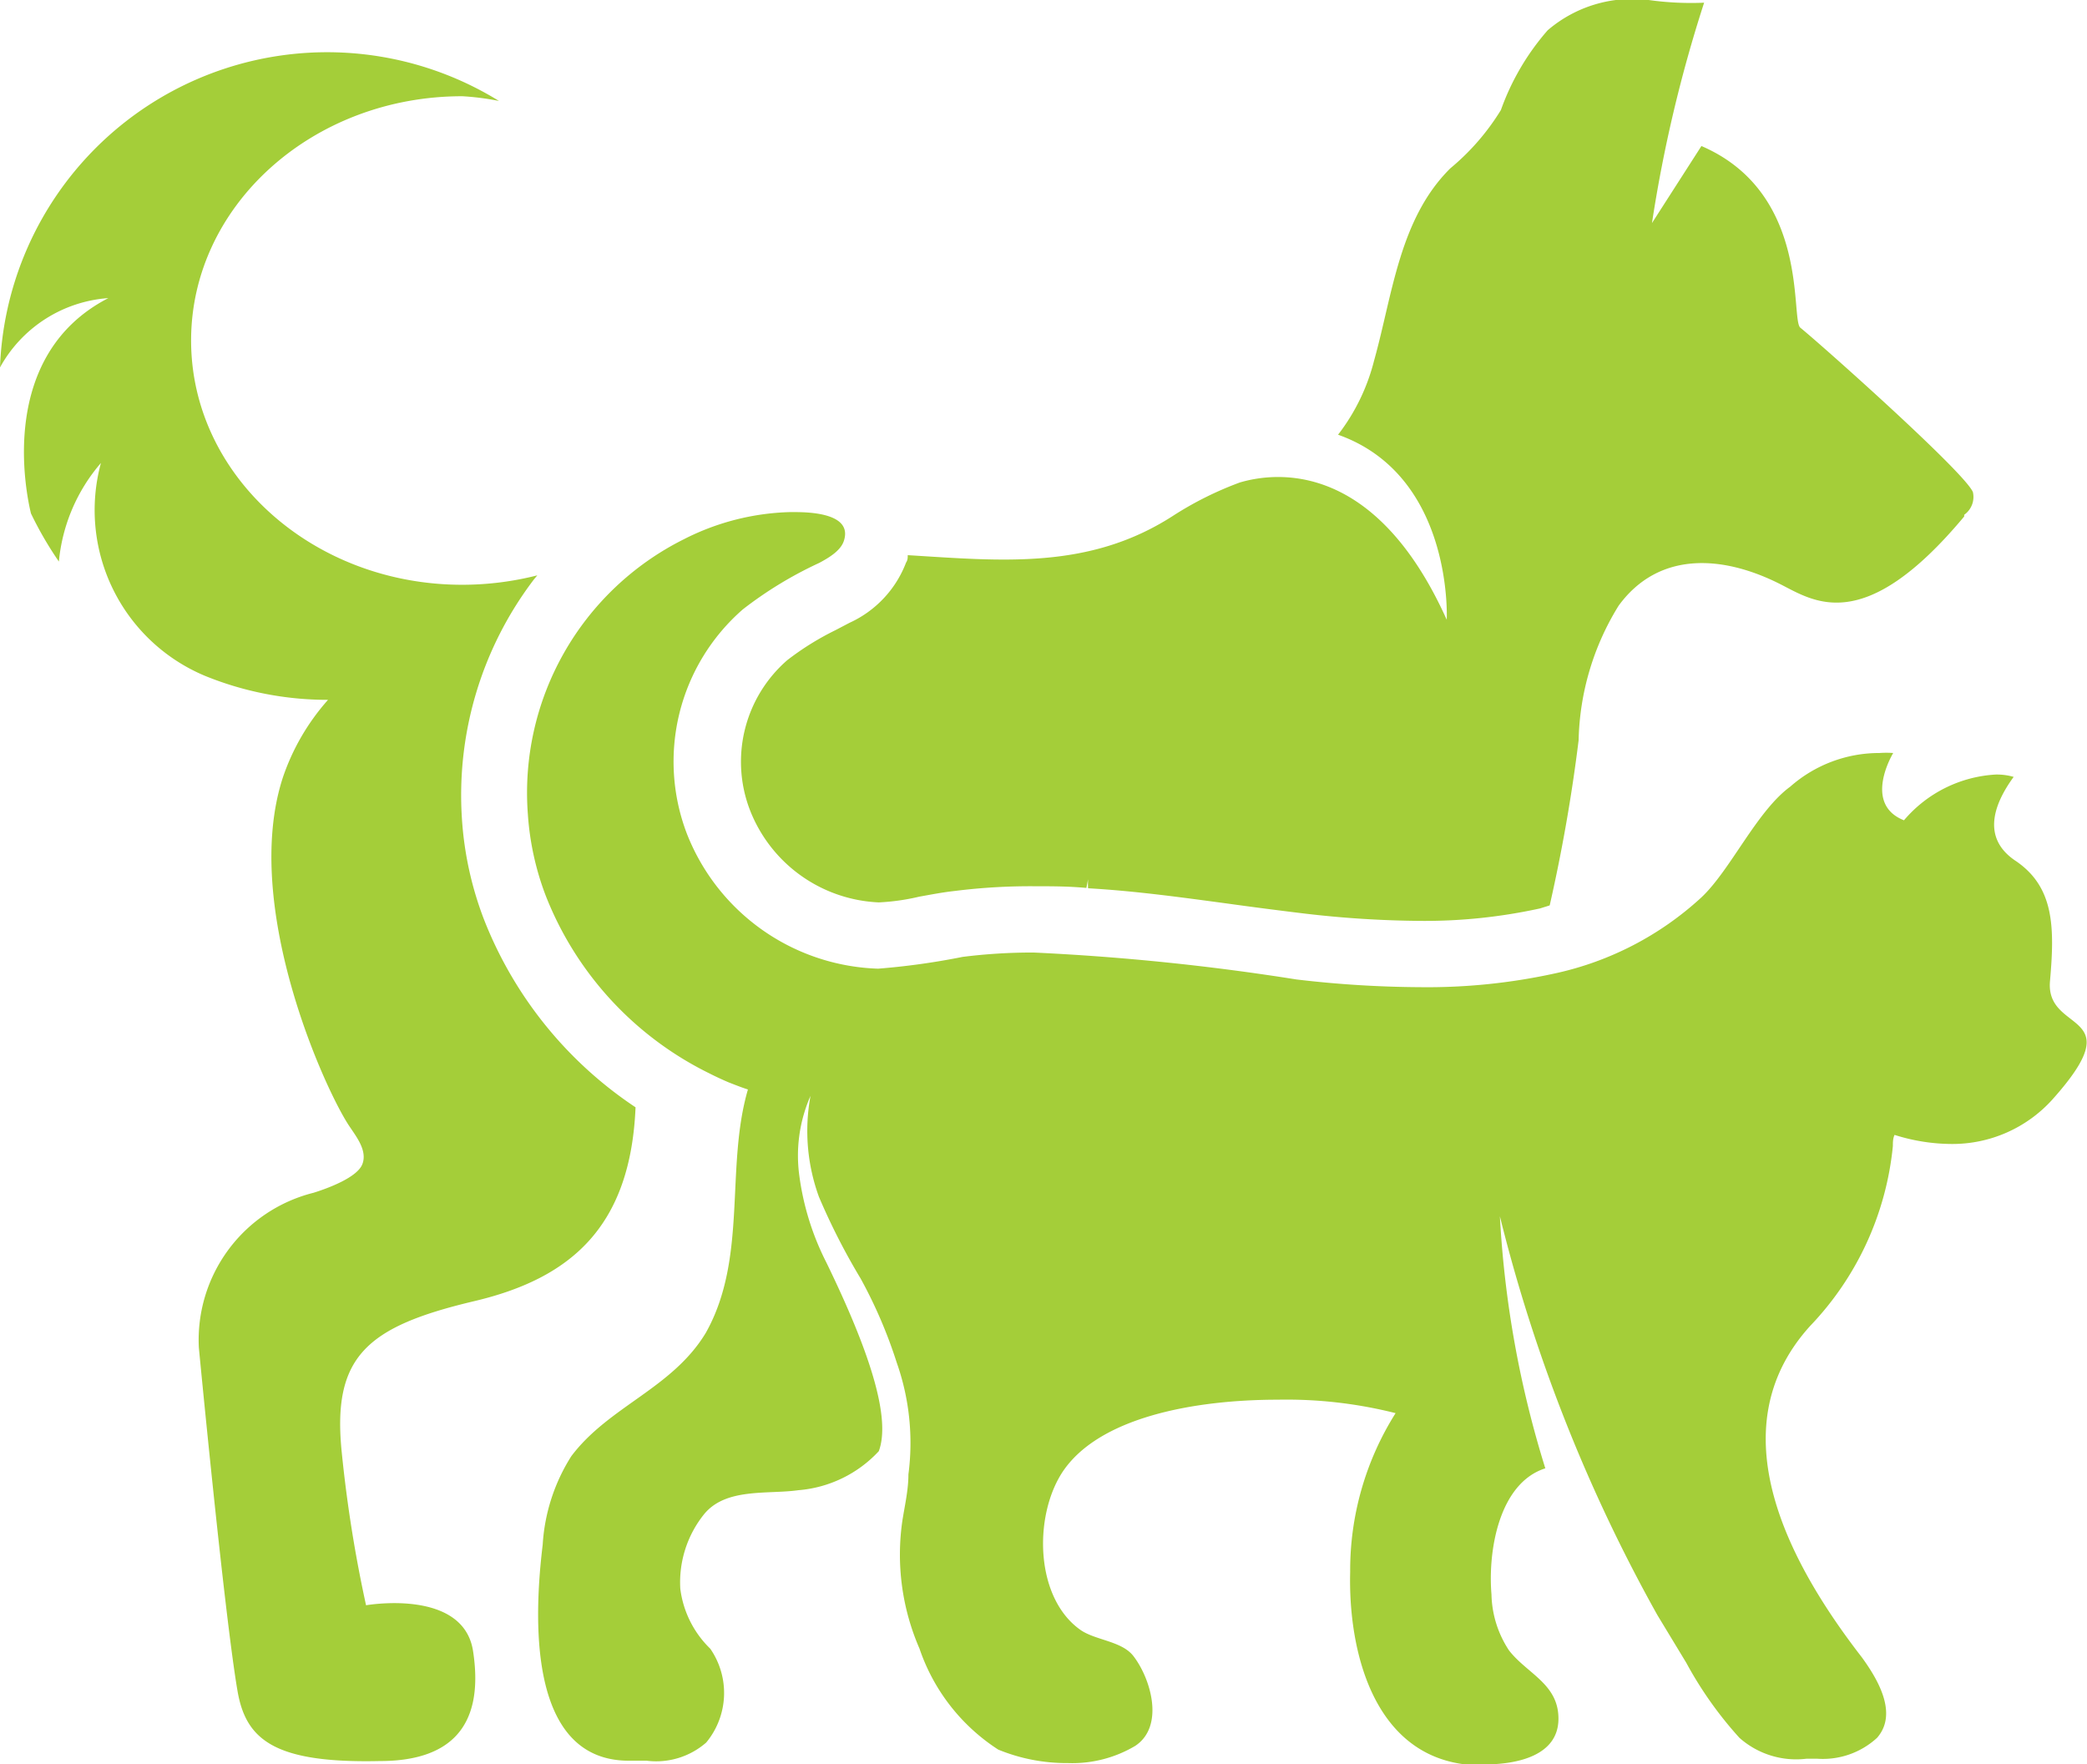 <svg xmlns="http://www.w3.org/2000/svg" viewBox="0 0 62.03 52.44"><defs><style>.cls-1{fill:#a4ce39;}</style></defs><title>top-credentials</title><g id="Layer_2" data-name="Layer 2"><g id="Layer_1-2" data-name="Layer 1"><path class="cls-1" d="M10.88,47.71a39.82,39.82,0,0,1-.72-4.52c-.3-2.87.73-3.76,3.94-4.52,2.88-.68,4.64-2.22,4.79-5.76a11.92,11.92,0,0,1-4.5-5.57,10.14,10.14,0,0,1-.66-3,10.59,10.59,0,0,1,2.14-7.12l.1-.12a9.08,9.08,0,0,1-2.23.28c-4.45,0-8.06-3.25-8.06-7.26s3.61-7.26,8.06-7.26A7.88,7.88,0,0,1,14.83,3,9.73,9.73,0,0,0,0,10.92,4,4,0,0,1,3.22,8.86c-3.3,1.7-2.45,5.78-2.3,6.4a10.66,10.66,0,0,0,.83,1.43A5.23,5.23,0,0,1,3,13.76a5.34,5.34,0,0,0,3.1,6.33,9.65,9.65,0,0,0,3.65.71,6.7,6.7,0,0,0-1.34,2.3c-1.26,3.84,1.3,9.41,2,10.41.2.3.51.7.36,1.09s-1,.71-1.45.85a4.51,4.51,0,0,0-3.41,4.6S6.67,48,7.06,50.26c.25,1.45,1.1,2.15,4.23,2.08,2,0,3.13-.93,2.77-3.27C13.77,47.2,10.88,47.71,10.88,47.71ZM23.4,19.62a4,4,0,0,0-1.12,4.43,4.31,4.31,0,0,0,3.84,2.77,6.5,6.5,0,0,0,1.2-.17c.34-.06.69-.13,1.06-.17a17.93,17.93,0,0,1,2.36-.14c.52,0,1,0,1.55.05l.05-.26a2.44,2.44,0,0,0,0,.27c1.4.08,2.77.27,4.11.45q1.15.16,2.31.3a31.14,31.14,0,0,0,3.47.22A16,16,0,0,0,45.77,27l.29-.09A49.39,49.39,0,0,0,46.92,22a7.91,7.91,0,0,1,1.19-4c1.2-1.64,3.11-1.49,4.78-.65,1,.5,2.48,1.61,5.49-2,0,0,0,0,0-.05a.65.65,0,0,0,.26-.67c-.21-.56-4.5-4.38-5.13-4.89-.3-.24.31-4-2.94-5.4L49.1,6.63A41.46,41.46,0,0,1,50.65.08,9.08,9.08,0,0,1,49,0a3.86,3.86,0,0,0-3,.9,7.33,7.33,0,0,0-1.39,2.37A7,7,0,0,1,43.11,5c-1.52,1.5-1.72,3.76-2.27,5.72a6,6,0,0,1-1.07,2.2h0C43.21,14.14,43,18.42,43,18.42c-2.14-4.76-5.1-4.39-6.15-4.08a10.13,10.13,0,0,0-2,1c-2.49,1.6-5.08,1.33-7.87,1.16,0,.07,0,.15-.05.22a3.23,3.23,0,0,1-1.68,1.79l-.42.22A8.36,8.36,0,0,0,23.4,19.62Zm37.53,9.54c.14-1.59.13-2.78-1-3.56-1-.65-.73-1.62-.08-2.51a1.79,1.79,0,0,0-.53-.07,3.86,3.86,0,0,0-2.73,1.36c-1.24-.49-.32-2-.32-2a2.88,2.88,0,0,0-.41,0,4,4,0,0,0-2.65,1c-1,.73-1.78,2.49-2.65,3.3a9.34,9.34,0,0,1-4.34,2.25,17.73,17.73,0,0,1-4,.41,32.49,32.49,0,0,1-3.69-.23,70.77,70.77,0,0,0-7.81-.8,16.6,16.6,0,0,0-2.11.13,21.34,21.34,0,0,1-2.51.35h0a6.32,6.32,0,0,1-5.68-4,6,6,0,0,1,1.66-6.68,11.66,11.66,0,0,1,2.27-1.38c.26-.14.63-.35.73-.65.26-.78-.87-.86-1.45-.86h-.16a7.36,7.36,0,0,0-3.15.81,8.42,8.42,0,0,0-4.63,8.18,8.33,8.33,0,0,0,.53,2.41,9.92,9.92,0,0,0,4.86,5.28s.25.13.58.27h0c.18.07.38.15.57.21-.68,2.33,0,5-1.25,7.23-1,1.66-2.88,2.18-4,3.67a5.53,5.53,0,0,0-.85,2.63c-.25,2.07-.49,6.42,2.56,6.42h.53a2.26,2.26,0,0,0,1.77-.54A2.31,2.31,0,0,0,21.11,49a3,3,0,0,1-.89-1.78A3.23,3.23,0,0,1,20.93,45c.65-.79,1.89-.58,2.8-.71a3.66,3.66,0,0,0,2.39-1.16c.37-1-.29-3-1.56-5.61a8,8,0,0,1-.8-2.56,4.41,4.41,0,0,1,.33-2.39,5.72,5.72,0,0,0,.25,3A19.52,19.52,0,0,0,25.58,38a14.05,14.05,0,0,1,1.07,2.49A7.18,7.18,0,0,1,27,43.82l0,0c0,.47-.11.93-.18,1.38A7,7,0,0,0,27.33,49a5.78,5.78,0,0,0,2.34,3,5.34,5.34,0,0,0,2.07.4,3.66,3.66,0,0,0,2-.51c.88-.58.47-2-.06-2.68-.35-.44-1.13-.46-1.57-.77-1.34-.95-1.39-3.34-.55-4.66,1.07-1.66,3.94-2.18,6.43-2.18a13.25,13.25,0,0,1,3.49.4,8.75,8.75,0,0,0-1.35,4.72c-.06,2.31.67,5.39,3.42,5.72a4.91,4.91,0,0,0,.57,0c1,0,2.18-.27,2.2-1.33s-.93-1.36-1.47-2.06a3.13,3.13,0,0,1-.52-1.66c-.11-1.29.22-3.31,1.6-3.75a30.66,30.66,0,0,1-1.35-7.49A47.84,47.84,0,0,0,49.26,48l.86,1.42a11.38,11.38,0,0,0,1.58,2.23,2.54,2.54,0,0,0,2,.62H54a2.38,2.38,0,0,0,1.79-.62c.64-.73,0-1.77-.45-2.39C53.21,46.51,51,42.5,53.8,39.41a9,9,0,0,0,2.46-5.35c0-.11,0-.22.05-.33A5.66,5.66,0,0,0,58,34,4,4,0,0,0,61,32.68C63.4,30,60.79,30.75,60.93,29.16Z"/></g></g></svg>